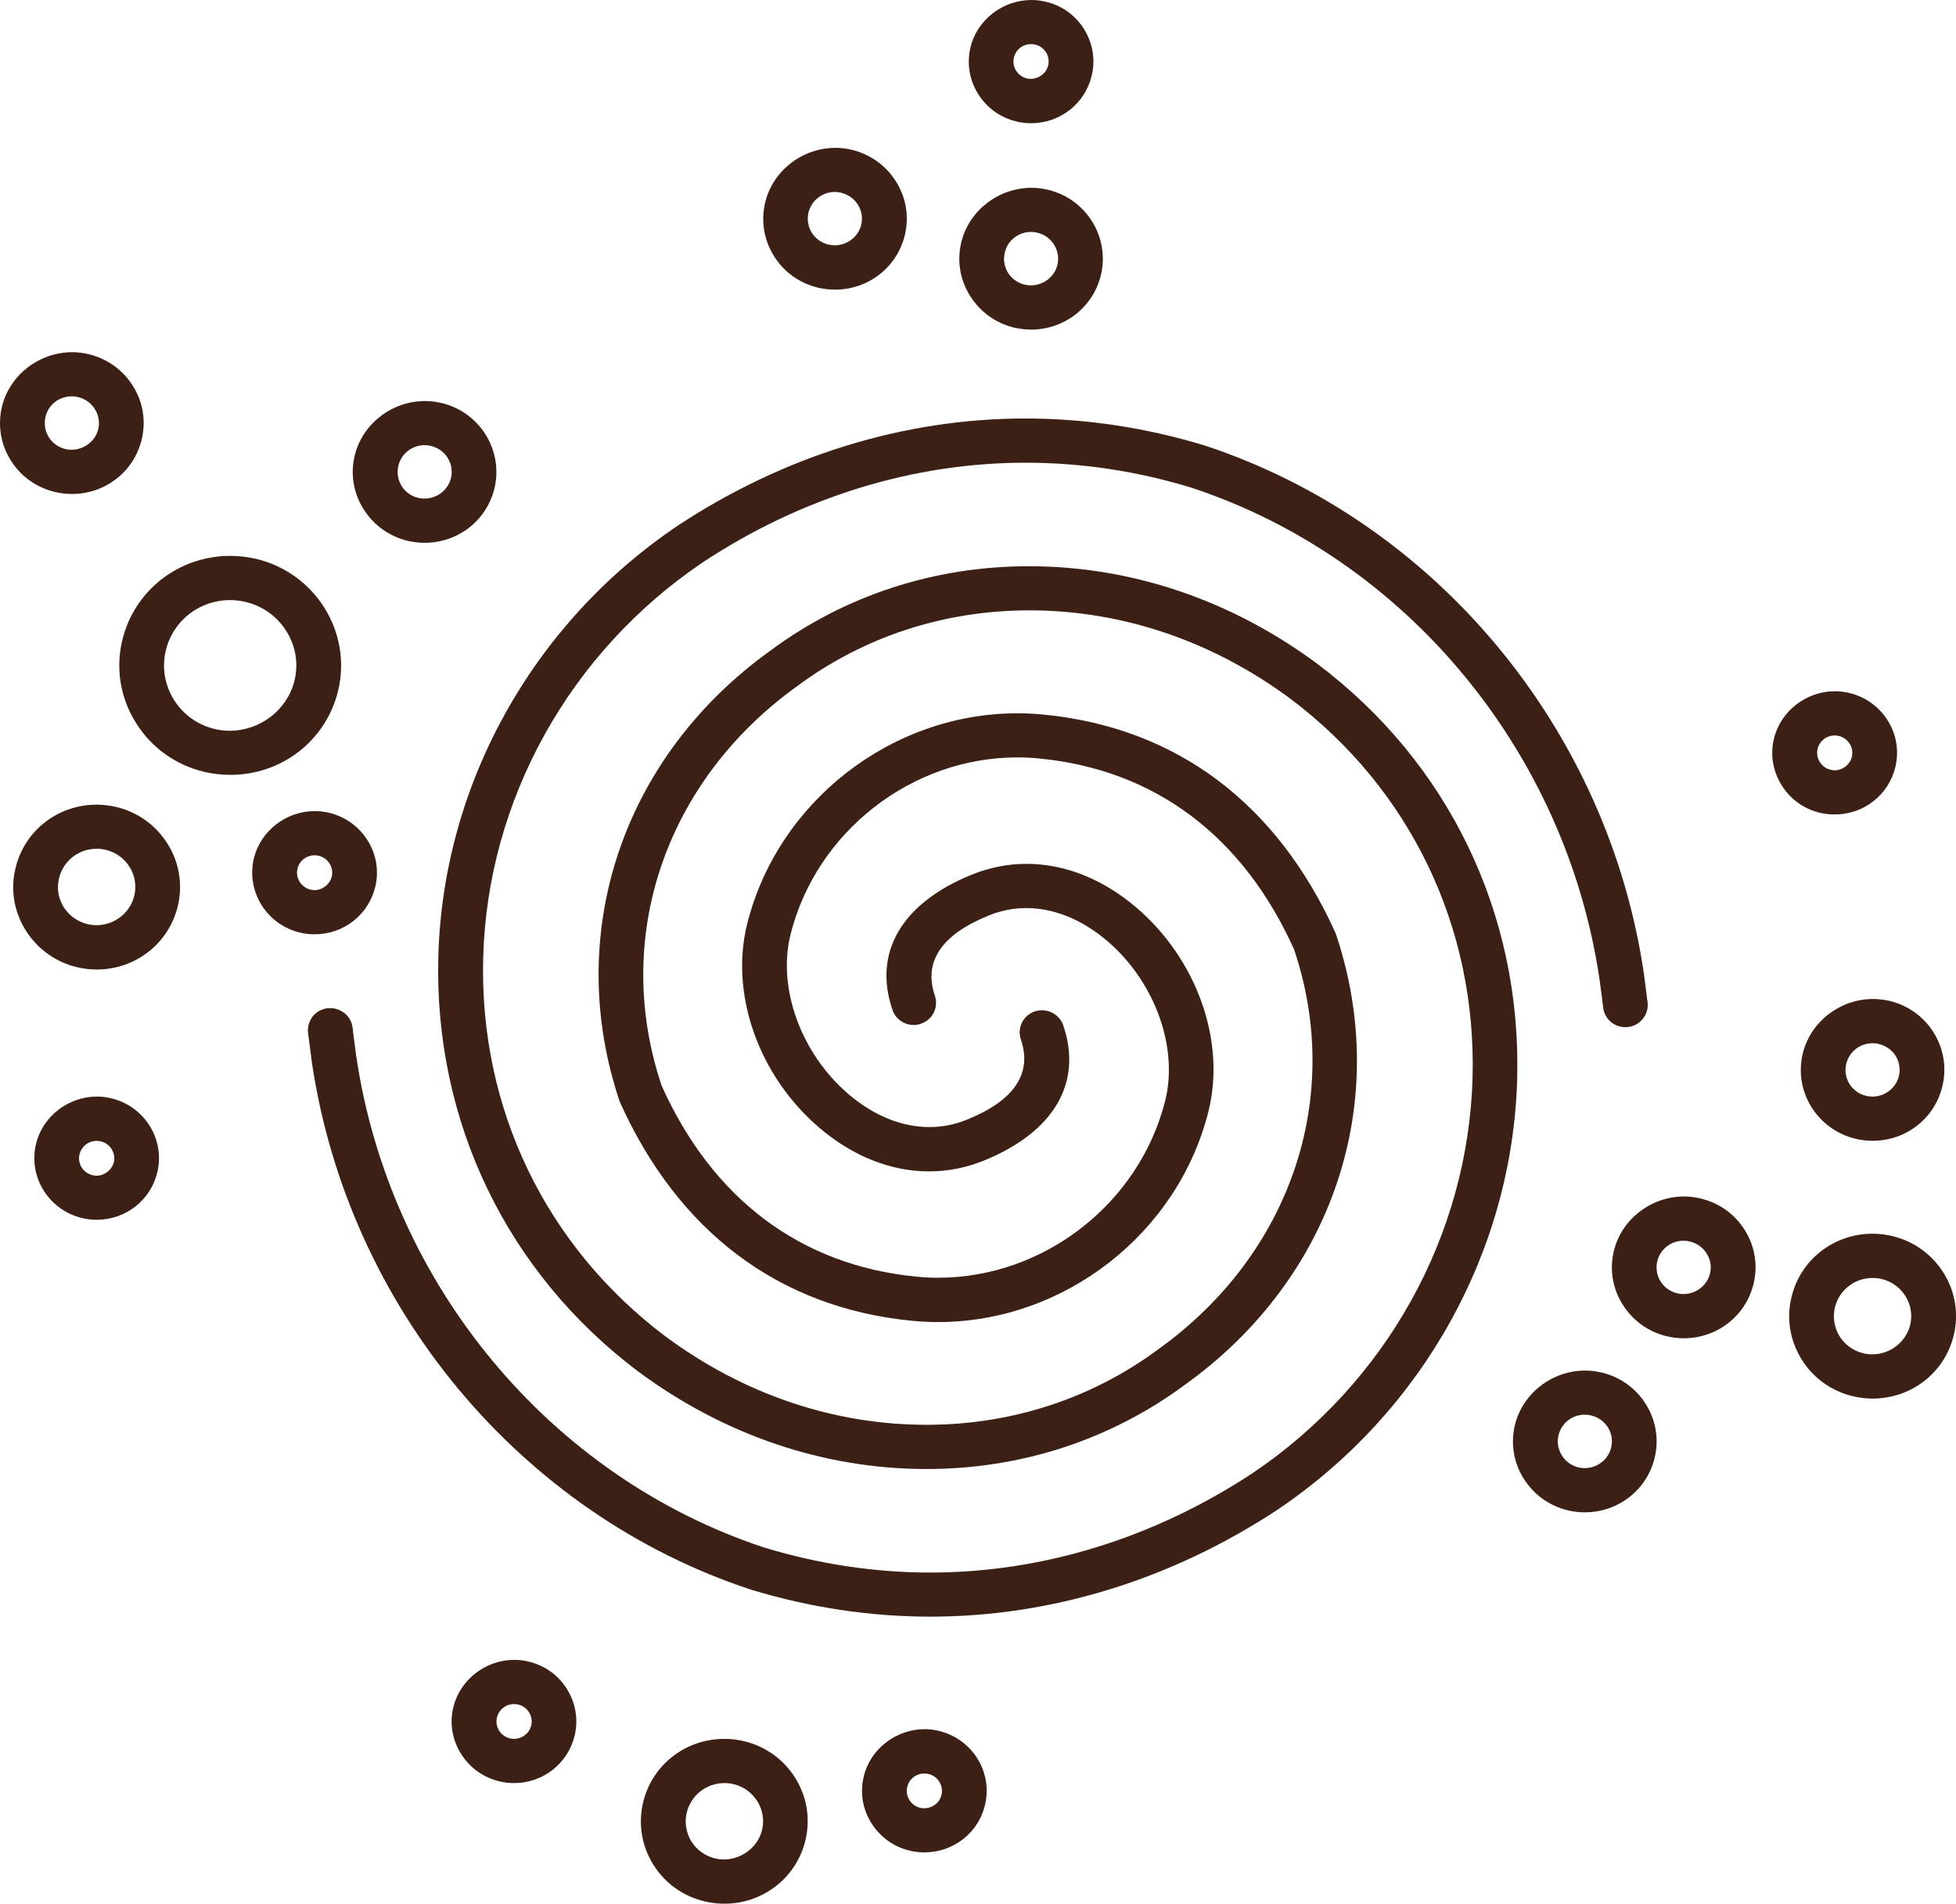 <?xml version="1.0" encoding="UTF-8"?> <svg xmlns="http://www.w3.org/2000/svg" width="113" height="110" viewBox="0 0 113 110" fill="none"><path d="M36.867 79.246C41.84 82.932 47.602 84.883 53.523 84.883C58.996 84.883 64.166 83.192 68.475 80C77.027 73.856 80.441 63.628 77.165 53.934C73.784 46.417 67.962 42.048 60.325 41.294C59.812 41.242 59.285 41.216 58.772 41.216C51.483 41.216 44.919 46.339 43.162 53.4C42.156 57.451 43.833 62.178 47.339 65.169C49.273 66.814 51.464 67.685 53.674 67.685C54.753 67.685 55.812 67.477 56.825 67.067C60.884 65.422 62.561 62.568 61.423 59.239C61.2 58.589 60.463 58.218 59.785 58.439C59.114 58.667 58.746 59.389 58.976 60.058C59.647 62.029 58.601 63.589 55.851 64.701C55.161 64.98 54.437 65.124 53.694 65.124C52.095 65.124 50.484 64.467 49.03 63.231C46.28 60.891 44.899 57.093 45.668 54.005C47.148 48.069 52.654 43.764 58.772 43.764C59.2 43.764 59.64 43.784 60.068 43.83C66.725 44.486 71.803 48.303 74.757 54.85C77.638 63.394 74.573 72.458 66.942 77.945C63.081 80.813 58.437 82.328 53.523 82.328C48.168 82.328 42.945 80.559 38.432 77.211C31.519 72.002 27.684 64.038 27.914 55.344C28.157 46.222 32.907 37.679 40.623 32.477C46.326 28.719 52.766 26.736 59.246 26.736C62.462 26.736 65.679 27.217 68.81 28.173C81.217 32.256 90.479 43.426 92.413 56.632C92.558 57.724 92.617 58.192 92.617 58.225C92.702 58.914 93.314 59.421 94.051 59.343C94.393 59.304 94.702 59.135 94.913 58.862C95.13 58.596 95.222 58.257 95.182 57.919C95.182 57.919 95.123 57.451 94.972 56.281C92.9 42.126 82.94 30.137 69.593 25.741C66.199 24.707 62.706 24.181 59.226 24.181C52.247 24.181 45.307 26.32 39.169 30.364C30.762 36.021 25.592 45.338 25.322 55.273C25.072 64.792 29.276 73.531 36.867 79.246Z" fill="#3D2015"></path><path d="M76.099 38.355C71.126 34.668 65.364 32.718 59.443 32.718C53.97 32.718 48.8 34.408 44.498 37.601C35.946 43.745 32.532 53.973 35.808 63.674C39.189 71.183 45.011 75.559 52.648 76.313C53.161 76.365 53.681 76.391 54.2 76.391C61.489 76.391 68.061 71.268 69.817 64.2C70.823 60.15 69.146 55.423 65.64 52.432C63.706 50.787 61.509 49.915 59.305 49.915C58.226 49.915 57.167 50.123 56.154 50.533C52.095 52.178 50.418 55.032 51.562 58.361C51.74 58.882 52.233 59.226 52.786 59.226C52.931 59.226 53.069 59.2 53.2 59.155C53.529 59.044 53.792 58.817 53.944 58.511C54.095 58.205 54.115 57.861 54.01 57.536C53.339 55.566 54.385 54.005 57.134 52.893C57.825 52.614 58.548 52.471 59.292 52.471C60.89 52.471 62.502 53.127 63.956 54.363C66.705 56.703 68.087 60.494 67.317 63.589C65.837 69.519 60.325 73.83 54.2 73.83C53.773 73.83 53.339 73.81 52.917 73.765C46.26 73.108 41.175 69.291 38.228 62.744C35.347 54.2 38.419 45.136 46.05 39.649C49.911 36.782 54.556 35.267 59.469 35.267C64.824 35.267 70.047 37.035 74.56 40.384C81.473 45.592 85.302 53.563 85.072 62.25C84.828 71.372 80.079 79.922 72.369 85.117C66.666 88.875 60.226 90.865 53.746 90.865C50.53 90.865 47.306 90.377 44.175 89.428C31.769 85.345 22.5 74.174 20.573 60.975C20.428 59.883 20.369 59.415 20.369 59.376C20.29 58.732 19.731 58.251 19.073 58.251C19.027 58.251 18.981 58.251 18.928 58.257C18.586 58.296 18.277 58.465 18.066 58.732C17.856 58.999 17.757 59.337 17.797 59.675C17.797 59.675 17.856 60.143 18.007 61.313C20.079 75.468 30.039 87.458 43.386 91.853C46.787 92.887 50.273 93.413 53.753 93.413C60.739 93.413 67.672 91.274 73.81 87.23C82.21 81.567 87.387 72.25 87.65 62.315C87.894 52.796 83.69 44.064 76.099 38.355Z" fill="#3D2015"></path><path d="M19.533 39.916C20.348 36.521 18.217 33.101 14.783 32.289C14.296 32.178 13.796 32.12 13.296 32.12C10.323 32.12 7.758 34.122 7.067 36.983C6.672 38.622 6.949 40.325 7.85 41.762C8.744 43.206 10.159 44.213 11.816 44.603C12.303 44.714 12.803 44.772 13.303 44.772C16.283 44.779 18.842 42.776 19.533 39.916ZM17.013 39.324C16.612 41.001 15.04 42.224 13.277 42.224C12.987 42.224 12.698 42.191 12.415 42.126C10.363 41.645 9.093 39.603 9.58 37.581C9.988 35.871 11.514 34.675 13.29 34.675C13.586 34.675 13.882 34.707 14.178 34.779C15.171 35.013 16.013 35.611 16.546 36.476C17.085 37.328 17.25 38.342 17.013 39.324Z" fill="#3D2015"></path><path d="M58.607 18.934C58.923 19.005 59.245 19.044 59.568 19.044C61.495 19.044 63.153 17.75 63.6 15.897C64.126 13.7 62.752 11.482 60.528 10.962C60.219 10.891 59.903 10.852 59.594 10.852C57.68 10.852 55.976 12.172 55.535 13.999C55.279 15.065 55.456 16.164 56.042 17.094C56.621 18.023 57.529 18.68 58.607 18.934ZM58.048 14.59C58.213 13.888 58.837 13.401 59.568 13.401C59.686 13.401 59.811 13.414 59.929 13.446C60.765 13.641 61.285 14.48 61.087 15.306C60.923 15.995 60.278 16.489 59.555 16.489C59.436 16.489 59.318 16.476 59.206 16.45C58.798 16.352 58.456 16.112 58.232 15.761C58.015 15.403 57.95 14.987 58.048 14.59Z" fill="#3D2015"></path><path d="M47.273 16.625C47.589 16.697 47.911 16.736 48.24 16.736C50.167 16.736 51.825 15.442 52.272 13.589C52.529 12.523 52.351 11.424 51.766 10.494C51.187 9.564 50.272 8.908 49.2 8.654C48.891 8.582 48.575 8.543 48.266 8.543C46.352 8.543 44.648 9.863 44.207 11.69C43.951 12.757 44.128 13.856 44.707 14.785C45.28 15.715 46.194 16.372 47.273 16.625ZM49.753 12.991C49.588 13.68 48.944 14.174 48.22 14.174C48.102 14.174 47.983 14.161 47.871 14.135C47.464 14.038 47.121 13.797 46.898 13.446C46.681 13.095 46.615 12.679 46.707 12.282C46.878 11.58 47.503 11.092 48.227 11.092C48.345 11.092 48.47 11.105 48.588 11.138C48.996 11.235 49.338 11.476 49.562 11.827C49.779 12.178 49.851 12.594 49.753 12.991Z" fill="#3D2015"></path><path d="M3.193 28.433C3.515 28.505 3.838 28.544 4.153 28.544C6.081 28.544 7.739 27.25 8.186 25.397C8.442 24.33 8.265 23.231 7.679 22.302C7.1 21.372 6.186 20.715 5.107 20.462C4.805 20.39 4.489 20.351 4.173 20.351C2.259 20.351 0.555 21.671 0.114 23.498C-0.142 24.564 0.035 25.663 0.621 26.599C1.2 27.529 2.114 28.179 3.193 28.433ZM2.627 24.09C2.792 23.387 3.417 22.9 4.147 22.9C4.265 22.9 4.39 22.913 4.509 22.945C4.916 23.043 5.259 23.284 5.482 23.641C5.699 23.992 5.772 24.408 5.673 24.805C5.482 25.611 4.62 26.138 3.792 25.949C3.384 25.858 3.042 25.611 2.818 25.26C2.601 24.902 2.535 24.493 2.627 24.09Z" fill="#3D2015"></path><path d="M92.518 79.304C92.209 79.233 91.893 79.194 91.577 79.194C89.663 79.194 87.959 80.514 87.519 82.341C87.262 83.407 87.44 84.506 88.025 85.436C88.604 86.365 89.519 87.022 90.597 87.276C90.913 87.347 91.235 87.386 91.558 87.386C93.485 87.386 95.143 86.092 95.59 84.239C95.847 83.173 95.669 82.074 95.084 81.138C94.505 80.208 93.59 79.558 92.518 79.304ZM93.077 83.648C92.913 84.337 92.268 84.831 91.544 84.831C91.426 84.831 91.314 84.818 91.203 84.792C90.795 84.695 90.453 84.454 90.229 84.096C90.012 83.745 89.939 83.329 90.038 82.933C90.203 82.23 90.828 81.743 91.558 81.743C91.676 81.743 91.801 81.756 91.919 81.788C92.321 81.879 92.669 82.126 92.893 82.477C93.11 82.835 93.176 83.245 93.077 83.648Z" fill="#3D2015"></path><path d="M108.207 57.724C106.292 57.724 104.589 59.051 104.148 60.871C103.891 61.938 104.069 63.036 104.648 63.966C105.227 64.896 106.141 65.553 107.22 65.806C107.536 65.884 107.864 65.917 108.187 65.917C110.114 65.917 111.772 64.623 112.213 62.763C112.469 61.704 112.292 60.605 111.713 59.668C111.134 58.739 110.219 58.082 109.141 57.828C108.831 57.763 108.516 57.724 108.207 57.724ZM109.7 62.178C109.509 62.984 108.654 63.524 107.818 63.322C107.417 63.231 107.068 62.984 106.845 62.633C106.628 62.282 106.562 61.866 106.661 61.469C106.832 60.767 107.45 60.28 108.18 60.28C108.299 60.28 108.424 60.293 108.542 60.325C108.95 60.423 109.292 60.663 109.516 61.014C109.726 61.359 109.798 61.775 109.7 62.178Z" fill="#3D2015"></path><path d="M98.227 69.246C97.918 69.174 97.602 69.135 97.293 69.135C95.379 69.135 93.675 70.455 93.234 72.282C92.978 73.349 93.156 74.447 93.741 75.377C94.32 76.307 95.234 76.964 96.313 77.217C96.635 77.289 96.958 77.328 97.273 77.328C99.201 77.328 100.859 76.034 101.306 74.181C101.562 73.114 101.385 72.016 100.799 71.079C100.221 70.15 99.306 69.499 98.227 69.246ZM98.787 73.589C98.622 74.278 97.977 74.772 97.254 74.772C97.135 74.772 97.017 74.759 96.905 74.733C96.497 74.636 96.155 74.395 95.932 74.044C95.715 73.693 95.649 73.277 95.741 72.88C95.912 72.178 96.537 71.691 97.26 71.691C97.379 71.691 97.504 71.704 97.622 71.736C98.03 71.834 98.372 72.074 98.596 72.432C98.819 72.776 98.885 73.192 98.787 73.589Z" fill="#3D2015"></path><path d="M23.572 31.255C23.894 31.326 24.216 31.365 24.532 31.365C26.46 31.365 28.117 30.071 28.565 28.218C29.091 26.021 27.716 23.803 25.493 23.283C25.183 23.212 24.868 23.173 24.552 23.173C22.638 23.173 20.934 24.493 20.493 26.32C20.237 27.386 20.414 28.485 21 29.415C21.585 30.351 22.5 31.001 23.572 31.255ZM26.052 27.627C25.887 28.316 25.243 28.81 24.519 28.81C24.401 28.81 24.282 28.797 24.171 28.771C23.763 28.68 23.421 28.433 23.203 28.082C22.986 27.731 22.921 27.315 23.013 26.912C23.184 26.209 23.809 25.722 24.532 25.722C24.651 25.722 24.776 25.735 24.894 25.767C25.736 25.962 26.256 26.801 26.052 27.627Z" fill="#3D2015"></path><path d="M42.964 100.605C42.602 100.52 42.227 100.475 41.846 100.475C39.603 100.475 37.675 101.977 37.156 104.135C36.86 105.377 37.063 106.651 37.741 107.737C38.412 108.823 39.478 109.577 40.727 109.87C41.089 109.954 41.471 110 41.846 110C44.082 110 46.01 108.498 46.529 106.339C46.825 105.104 46.622 103.823 45.944 102.737C45.273 101.658 44.214 100.897 42.964 100.605ZM39.675 104.733C39.918 103.732 40.813 103.03 41.846 103.03C42.023 103.03 42.194 103.049 42.365 103.088C43.563 103.368 44.313 104.564 44.023 105.748C43.747 106.892 42.517 107.666 41.326 107.386C40.747 107.25 40.254 106.899 39.938 106.398C39.636 105.897 39.537 105.306 39.675 104.733Z" fill="#3D2015"></path><path d="M6.699 46.625C6.337 46.541 5.955 46.495 5.58 46.495C3.337 46.495 1.416 47.997 0.897 50.156C0.594 51.391 0.805 52.666 1.482 53.752C2.16 54.837 3.219 55.598 4.469 55.891C4.837 55.975 5.212 56.021 5.587 56.021C7.824 56.021 9.751 54.519 10.271 52.36C10.567 51.125 10.363 49.844 9.685 48.764C9.008 47.679 7.949 46.918 6.699 46.625ZM3.41 50.748C3.653 49.746 4.541 49.044 5.58 49.044C5.758 49.044 5.929 49.064 6.1 49.103C7.297 49.382 8.047 50.579 7.758 51.762C7.521 52.744 6.607 53.459 5.58 53.459C5.409 53.459 5.238 53.439 5.067 53.4C4.488 53.264 3.995 52.913 3.679 52.412C3.364 51.911 3.271 51.32 3.41 50.748Z" fill="#3D2015"></path><path d="M112.286 73.556C111.608 72.471 110.549 71.71 109.299 71.417C108.938 71.333 108.563 71.287 108.181 71.287C105.938 71.287 104.01 72.789 103.497 74.948C103.195 76.183 103.405 77.464 104.083 78.55C104.754 79.636 105.819 80.39 107.069 80.683C107.438 80.767 107.813 80.813 108.188 80.813C110.424 80.813 112.352 79.311 112.871 77.152C113.167 75.923 112.963 74.642 112.286 73.556ZM106.004 75.546C106.247 74.545 107.142 73.843 108.174 73.843C108.352 73.843 108.523 73.862 108.694 73.901C109.891 74.181 110.641 75.377 110.352 76.56C110.115 77.542 109.194 78.257 108.168 78.257C107.997 78.257 107.826 78.238 107.661 78.199C107.076 78.062 106.589 77.711 106.273 77.211C105.964 76.71 105.872 76.118 106.004 75.546Z" fill="#3D2015"></path><path d="M21.678 51.248C21.901 50.325 21.744 49.369 21.237 48.563C20.73 47.75 19.941 47.185 19.007 46.964C18.737 46.898 18.461 46.866 18.185 46.866C16.527 46.866 15.047 48.017 14.665 49.603C14.212 51.515 15.409 53.433 17.336 53.888C17.606 53.953 17.889 53.986 18.172 53.986C19.849 53.986 21.29 52.861 21.678 51.248ZM17.941 51.404C17.395 51.274 17.06 50.735 17.185 50.195C17.297 49.74 17.698 49.421 18.172 49.421C18.257 49.421 18.336 49.428 18.408 49.447C18.954 49.577 19.297 50.117 19.165 50.657C19.04 51.177 18.461 51.541 17.941 51.404Z" fill="#3D2015"></path><path d="M54.233 100.013C53.963 99.948 53.694 99.915 53.417 99.915C51.76 99.915 50.273 101.066 49.898 102.653C49.674 103.576 49.832 104.532 50.339 105.338C50.845 106.151 51.635 106.717 52.569 106.938C52.839 107.003 53.121 107.035 53.404 107.035C55.075 107.035 56.522 105.91 56.904 104.298C57.127 103.375 56.97 102.419 56.463 101.606C55.956 100.806 55.167 100.234 54.233 100.013ZM54.391 103.713C54.286 104.161 53.865 104.486 53.391 104.486C53.312 104.486 53.24 104.48 53.167 104.46C52.621 104.33 52.286 103.791 52.411 103.251C52.523 102.796 52.924 102.477 53.398 102.477C53.477 102.477 53.556 102.484 53.634 102.503C54.18 102.627 54.516 103.173 54.391 103.713Z" fill="#3D2015"></path><path d="M58.732 7.022C59.008 7.087 59.285 7.12 59.568 7.12C61.239 7.12 62.679 5.995 63.067 4.382C63.291 3.459 63.133 2.503 62.633 1.691C62.127 0.878 61.337 0.312 60.403 0.098C60.133 0.033 59.857 0 59.587 0C57.93 0 56.443 1.151 56.068 2.731C55.844 3.654 56.002 4.61 56.502 5.423C57.002 6.229 57.798 6.801 58.732 7.022ZM58.574 3.322C58.686 2.867 59.087 2.549 59.561 2.549C59.647 2.549 59.726 2.555 59.798 2.575C60.061 2.633 60.285 2.796 60.429 3.023C60.574 3.251 60.614 3.524 60.554 3.784C60.429 4.304 59.857 4.655 59.331 4.532C59.068 4.473 58.844 4.311 58.699 4.077C58.555 3.856 58.515 3.589 58.574 3.322Z" fill="#3D2015"></path><path d="M30.532 96.008C30.262 95.943 29.986 95.91 29.709 95.91C28.052 95.91 26.572 97.061 26.19 98.647C25.966 99.571 26.124 100.527 26.631 101.333C27.137 102.146 27.927 102.711 28.861 102.932C29.13 102.997 29.413 103.03 29.696 103.03C31.367 103.03 32.808 101.905 33.196 100.292C33.419 99.369 33.261 98.413 32.755 97.601C32.262 96.794 31.466 96.229 30.532 96.008ZM30.689 99.701C30.584 100.149 30.163 100.475 29.696 100.475C29.617 100.475 29.538 100.468 29.466 100.449C29.203 100.39 28.979 100.227 28.834 100C28.69 99.772 28.65 99.499 28.709 99.239C28.821 98.784 29.223 98.465 29.696 98.465C29.775 98.465 29.854 98.472 29.933 98.491C30.479 98.621 30.821 99.161 30.689 99.701Z" fill="#3D2015"></path><path d="M6.416 63.459C6.146 63.394 5.877 63.362 5.6 63.362C3.943 63.362 2.456 64.512 2.081 66.099C1.621 68.004 2.818 69.928 4.752 70.384C5.021 70.449 5.304 70.481 5.587 70.481C7.258 70.481 8.699 69.356 9.087 67.744C9.547 65.839 8.35 63.914 6.416 63.459ZM6.574 67.159C6.449 67.672 5.877 68.043 5.35 67.906C4.804 67.776 4.462 67.237 4.594 66.697C4.706 66.242 5.107 65.923 5.581 65.923C5.666 65.923 5.745 65.93 5.817 65.949C6.363 66.073 6.705 66.619 6.574 67.159Z" fill="#3D2015"></path><path d="M105.997 47.061C107.668 47.061 109.108 45.936 109.496 44.324C109.957 42.412 108.76 40.494 106.826 40.039C106.556 39.974 106.28 39.941 106.003 39.941C104.346 39.941 102.865 41.092 102.484 42.679C102.26 43.602 102.418 44.558 102.925 45.37C103.431 46.183 104.221 46.749 105.155 46.97C105.431 47.029 105.707 47.061 105.997 47.061ZM106.983 43.732C106.858 44.259 106.293 44.616 105.76 44.48C105.214 44.35 104.878 43.81 105.003 43.27C105.115 42.815 105.516 42.497 105.99 42.497C106.069 42.497 106.148 42.503 106.227 42.523C106.773 42.653 107.115 43.199 106.983 43.732Z" fill="#3D2015"></path></svg> 